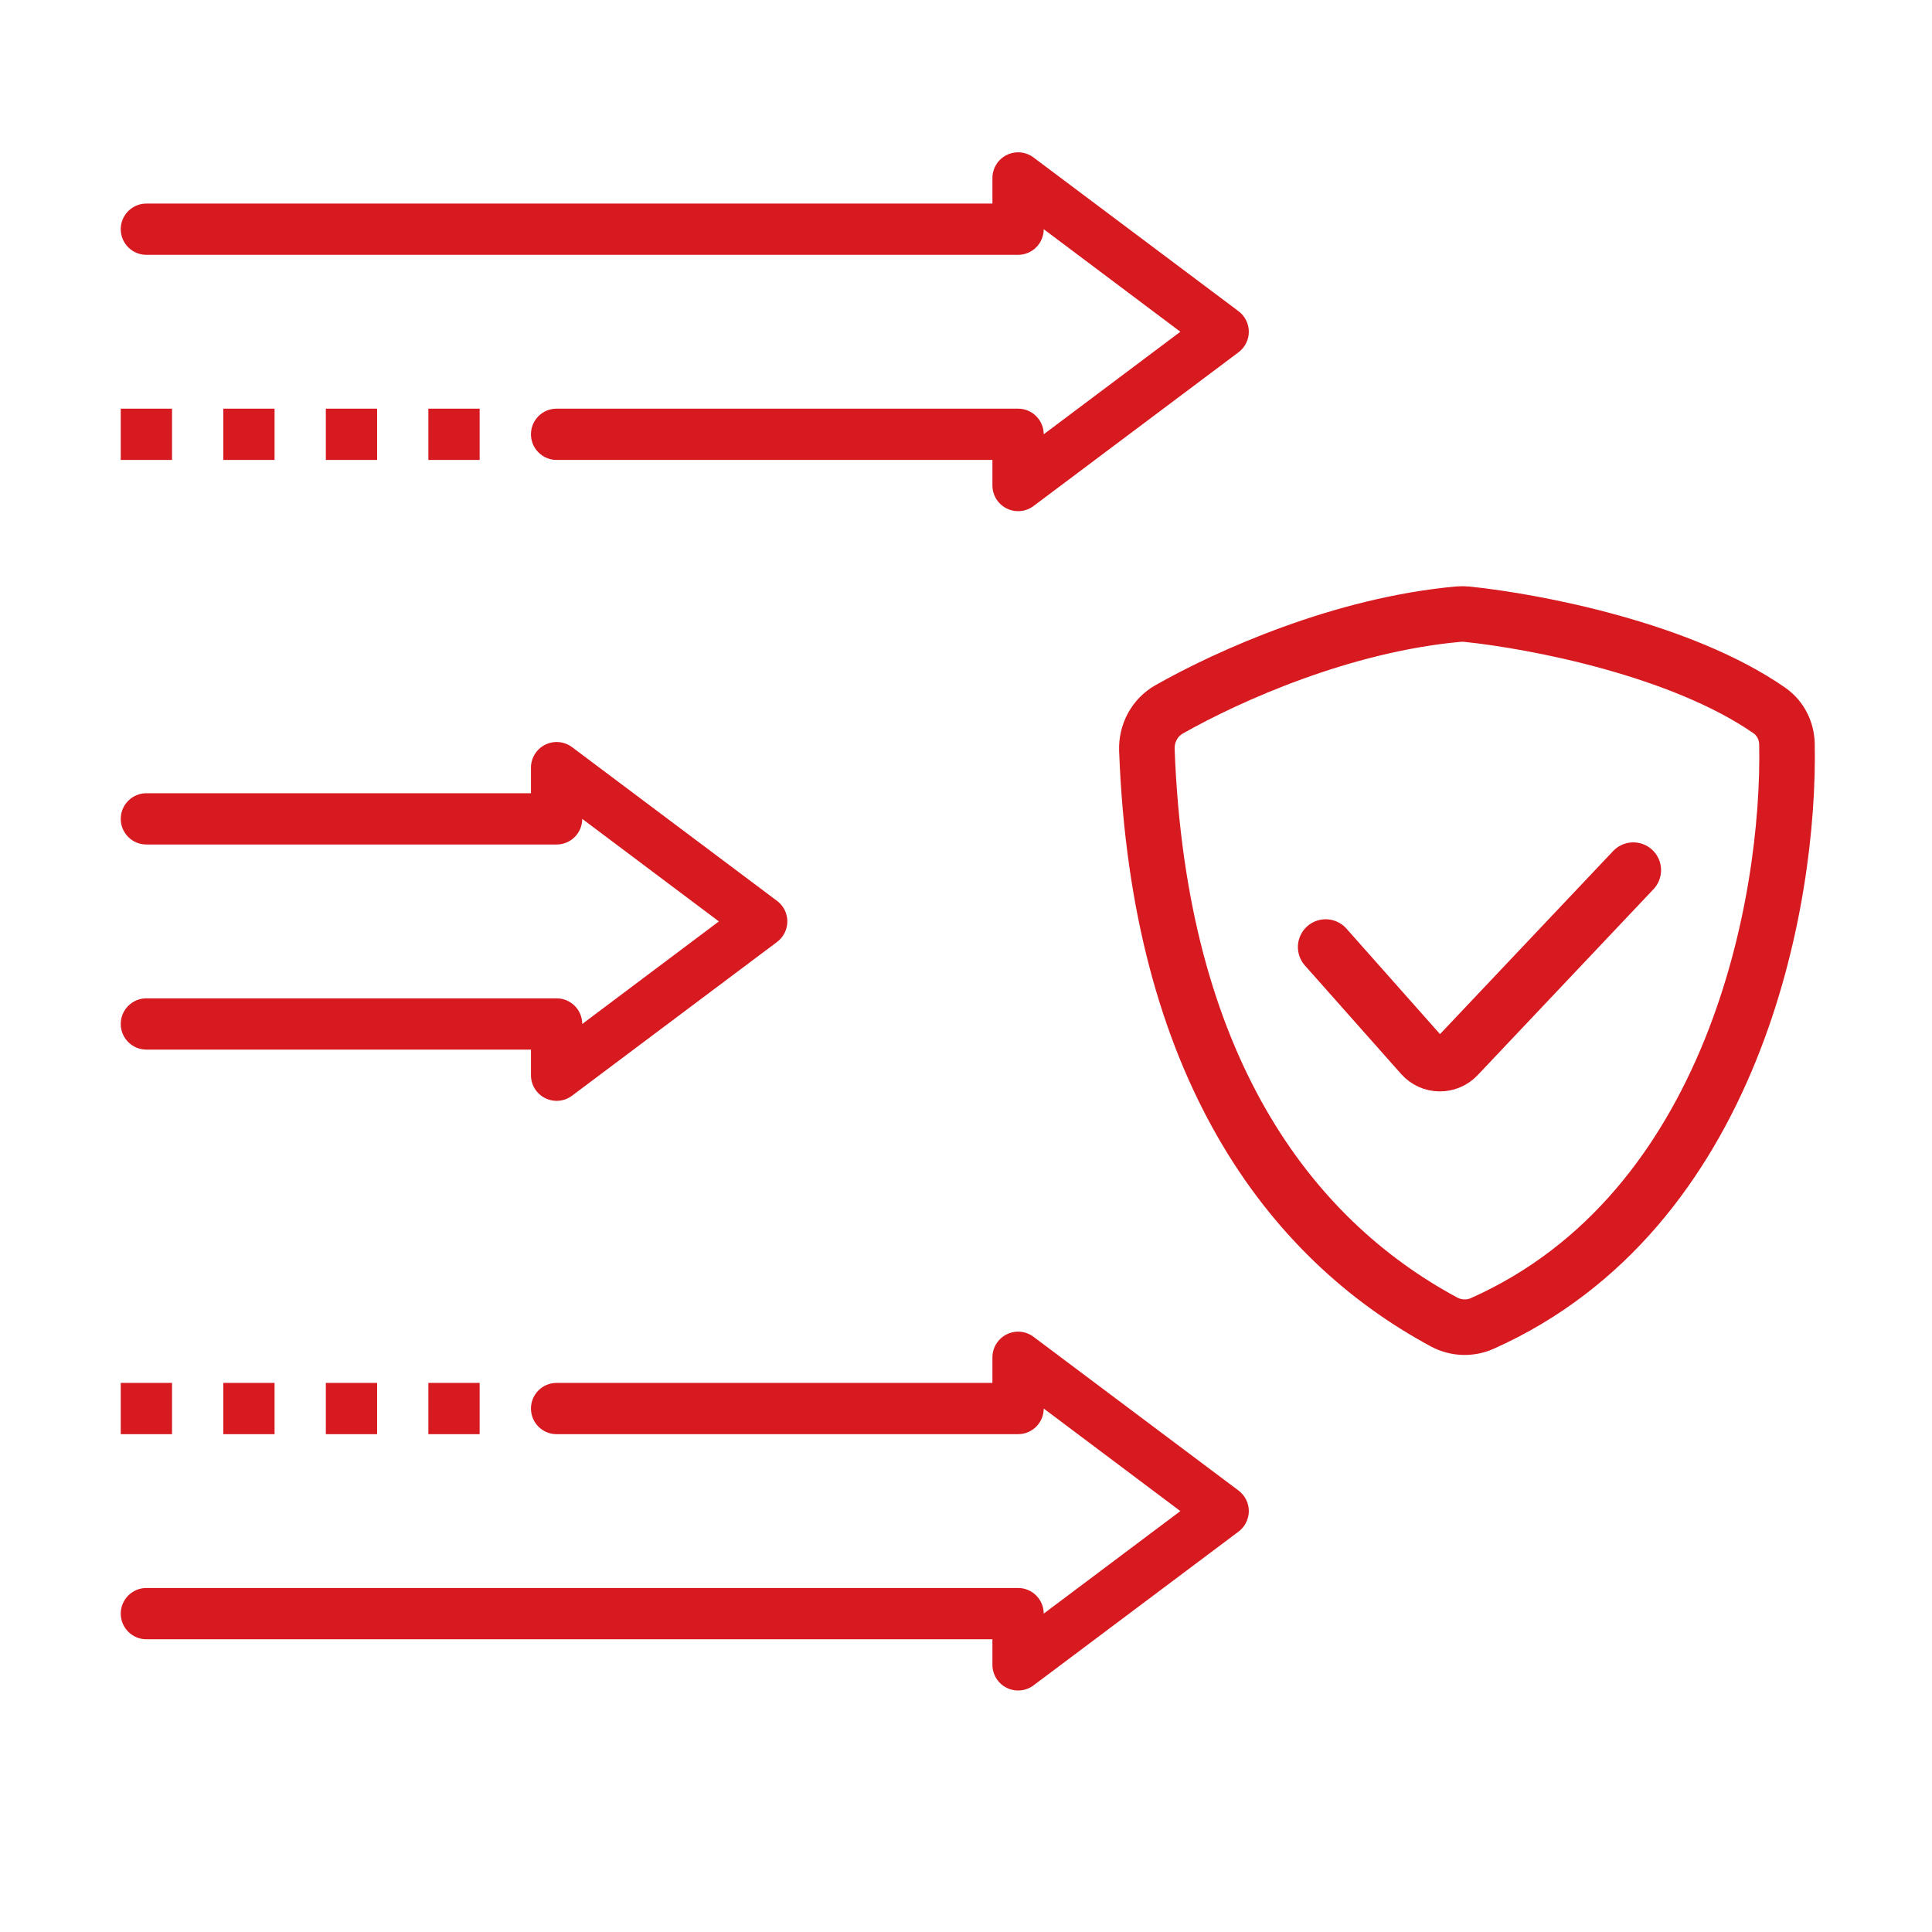 <svg xmlns="http://www.w3.org/2000/svg" width="80" height="80" viewBox="0 0 80 80" fill="none"><path d="M32.177 39.004C32.309 38.905 32.416 38.776 32.49 38.629C32.563 38.482 32.602 38.319 32.602 38.154C32.602 37.989 32.563 37.827 32.49 37.679C32.416 37.532 32.309 37.404 32.177 37.305L23.684 30.935C23.526 30.817 23.337 30.746 23.14 30.729C22.944 30.712 22.746 30.75 22.57 30.84C22.394 30.928 22.247 31.063 22.144 31.23C22.041 31.396 21.986 31.588 21.986 31.785L21.986 32.846L6.062 32.846C5.475 32.846 5 33.322 5 33.908C5 34.494 5.475 34.969 6.062 34.969L23.047 34.969C23.329 34.969 23.599 34.858 23.798 34.658C23.997 34.459 24.109 34.189 24.109 33.908L29.767 38.154L24.109 42.401C24.109 42.119 23.997 41.849 23.798 41.65C23.599 41.451 23.329 41.339 23.047 41.339L6.062 41.339C5.475 41.339 5 41.814 5 42.401C5 42.987 5.475 43.462 6.062 43.462L21.986 43.462L21.986 44.524C21.986 44.72 22.041 44.912 22.144 45.079C22.247 45.245 22.394 45.38 22.57 45.469C22.746 45.558 22.944 45.596 23.14 45.58C23.337 45.563 23.526 45.491 23.684 45.373L32.177 39.004Z" fill="#D71920"></path><path d="M51.286 14.586C51.418 14.487 51.525 14.359 51.598 14.211C51.672 14.064 51.711 13.902 51.711 13.737C51.711 13.572 51.672 13.409 51.598 13.262C51.525 13.114 51.418 12.986 51.286 12.887L42.793 6.518C42.635 6.4 42.446 6.328 42.249 6.311C42.052 6.294 41.855 6.333 41.678 6.422C41.503 6.51 41.356 6.645 41.253 6.812C41.15 6.979 41.095 7.171 41.094 7.367L41.094 8.429L6.062 8.429C5.475 8.429 5 8.904 5 9.49C5 10.077 5.475 10.552 6.062 10.552L42.156 10.552C42.438 10.552 42.708 10.44 42.907 10.241C43.106 10.042 43.218 9.772 43.218 9.49L48.876 13.737L43.218 17.983C43.218 17.702 43.106 17.431 42.907 17.233C42.708 17.033 42.438 16.922 42.156 16.922L23.047 16.922C22.461 16.922 21.986 17.397 21.986 17.983C21.986 18.569 22.461 19.045 23.047 19.045L41.094 19.045L41.094 20.106C41.095 20.302 41.15 20.494 41.253 20.661C41.356 20.828 41.503 20.963 41.678 21.051C41.855 21.141 42.052 21.179 42.249 21.162C42.446 21.145 42.635 21.074 42.793 20.956L51.286 14.586Z" fill="#D71920"></path><path d="M17.738 19.045L17.738 16.922L19.861 16.922L19.861 19.045L17.738 19.045Z" fill="#D71920"></path><path d="M13.492 19.045L13.492 16.922L15.615 16.922L15.615 19.045L13.492 19.045Z" fill="#D71920"></path><path d="M9.246 19.045L9.246 16.922L11.369 16.922L11.369 19.045L9.246 19.045Z" fill="#D71920"></path><path d="M5 19.045L5 16.922L7.123 16.922L7.123 19.045L5 19.045Z" fill="#D71920"></path><path d="M51.286 63.42C51.418 63.321 51.525 63.193 51.598 63.045C51.672 62.898 51.711 62.736 51.711 62.571C51.711 62.406 51.672 62.243 51.598 62.096C51.525 61.949 51.418 61.82 51.286 61.721L42.793 55.352C42.635 55.234 42.446 55.162 42.249 55.145C42.052 55.128 41.855 55.167 41.678 55.256C41.503 55.344 41.356 55.48 41.253 55.646C41.15 55.813 41.095 56.005 41.094 56.201L41.094 57.263L23.047 57.263C22.461 57.263 21.986 57.738 21.986 58.324C21.986 58.911 22.461 59.386 23.047 59.386L42.156 59.386C42.438 59.386 42.708 59.274 42.907 59.075C43.106 58.876 43.218 58.606 43.218 58.324L48.876 62.571L43.218 66.817C43.218 66.536 43.106 66.266 42.907 66.066C42.708 65.867 42.438 65.755 42.156 65.755L6.062 65.755C5.475 65.755 5 66.231 5 66.817C5 67.403 5.475 67.879 6.062 67.879L41.094 67.879L41.094 68.94C41.095 69.136 41.15 69.328 41.253 69.495C41.356 69.662 41.503 69.797 41.678 69.885C41.855 69.975 42.052 70.013 42.249 69.996C42.446 69.979 42.635 69.908 42.793 69.79L51.286 63.42Z" fill="#D71920"></path><path d="M17.738 59.386L17.738 57.263L19.861 57.263L19.861 59.386L17.738 59.386Z" fill="#D71920"></path><path d="M13.492 59.386L13.492 57.263L15.615 57.263L15.615 59.386L13.492 59.386Z" fill="#D71920"></path><path d="M9.246 59.386L9.246 57.263L11.369 57.263L11.369 59.386L9.246 59.386Z" fill="#D71920"></path><path d="M5 59.386L5 57.263L7.123 57.263L7.123 59.386L5 59.386Z" fill="#D71920"></path><path d="M73.265 29.419C69.636 26.896 63.612 25.729 60.744 25.433C60.627 25.421 60.513 25.42 60.396 25.43C55.593 25.862 50.885 27.972 48.411 29.373C47.81 29.714 47.465 30.367 47.49 31.056C47.976 44.084 53.344 51.266 59.792 54.739C60.284 55.004 60.872 55.028 61.382 54.8C71.792 50.149 74.124 37.327 73.994 30.811C73.983 30.255 73.722 29.737 73.265 29.419Z" stroke="#D71920" stroke-width="2.3"></path><path d="M54.893 39.215L58.876 43.706C59.265 44.145 59.947 44.156 60.35 43.73L67.631 36.031" stroke="#D71920" stroke-width="2.3" stroke-linecap="round"></path></svg>